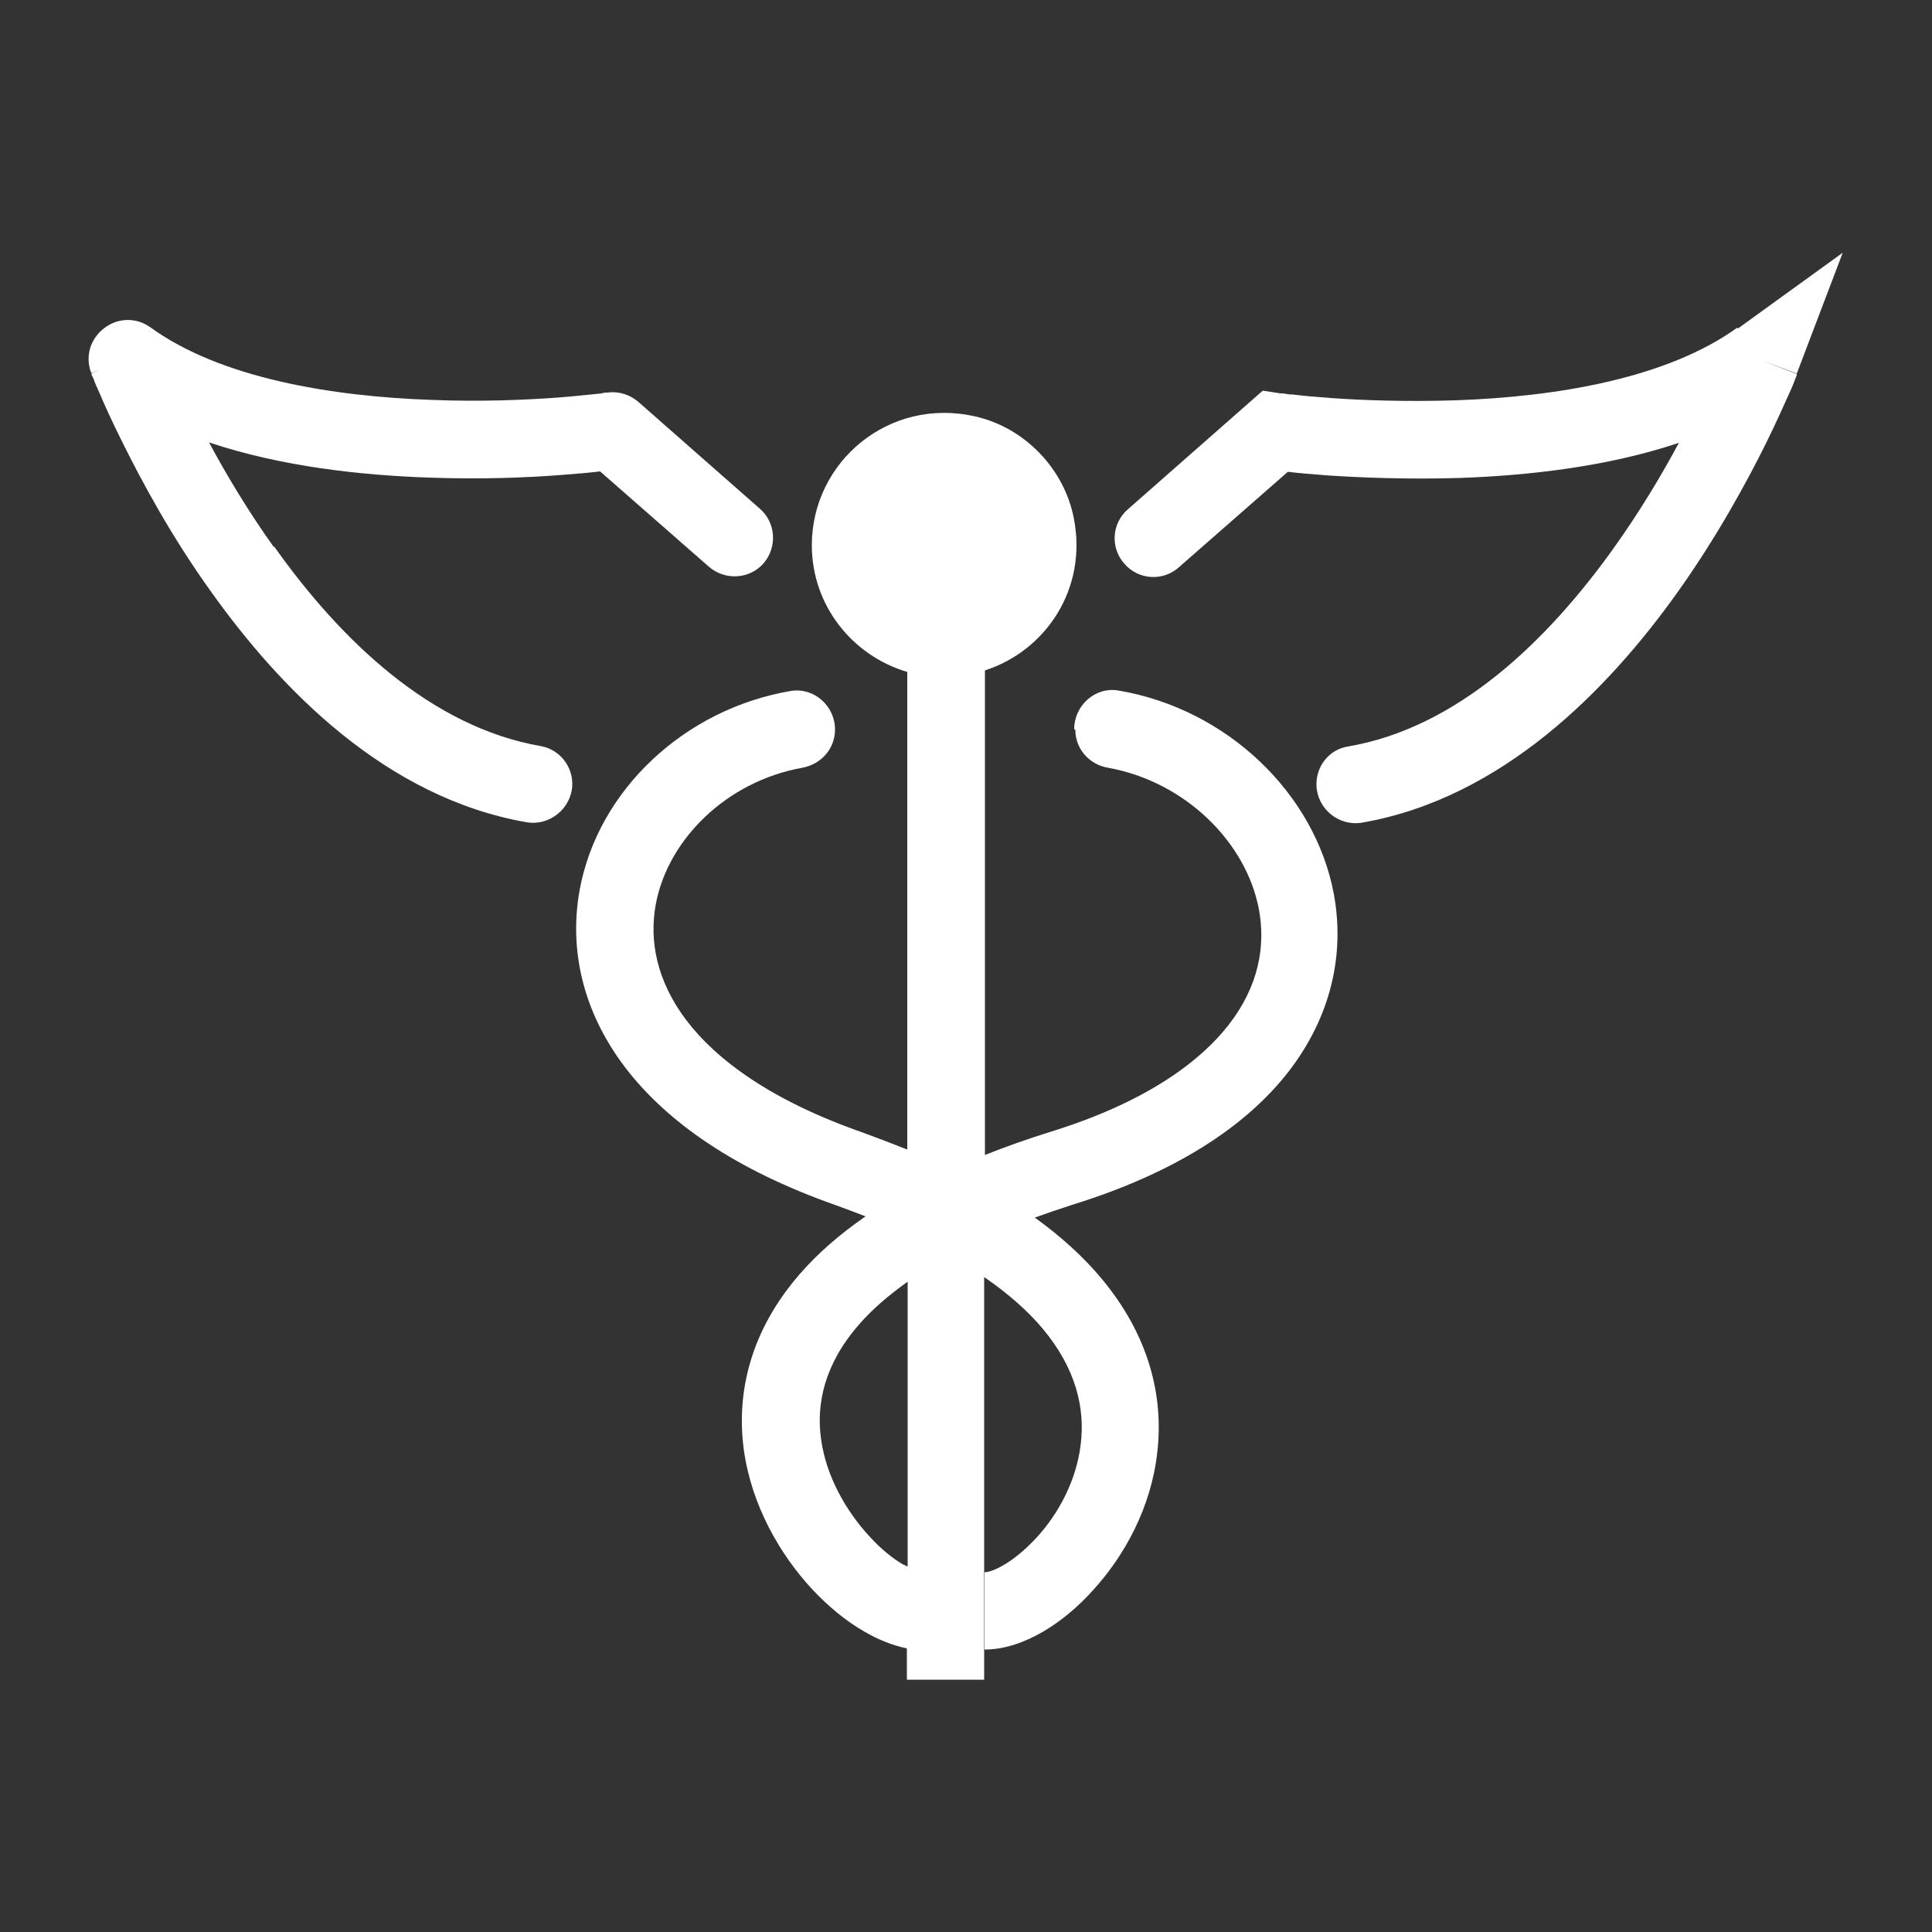 <?xml version="1.0" encoding="UTF-8"?>
<svg id="Livello_1" data-name="Livello 1" xmlns="http://www.w3.org/2000/svg" viewBox="0 0 50 50">
  <rect x="0" y="0" width="50" height="50" fill="#333333" stroke="none"/>
  <g id="Livello_1-2" data-name="Livello 1-2">
    <g>
      <path d="M27.83,18.89h0c0,.49.36.9.85.98,1.99.36,3.57,1.92,3.9,3.66.18.96-.01,2-.78,2.99-.79,1.01-2.22,2.03-4.61,2.77h0c-.61.19-1.17.39-1.7.6v-12.54c1.58-.51,2.66-2.12,2.3-3.94-.25-1.28-1.27-2.34-2.54-2.63-2.24-.52-4.24,1.17-4.24,3.33,0,1.56,1.05,2.86,2.47,3.28v12.36c-.38-.15-.77-.3-1.18-.45-2.34-.82-3.76-1.87-4.54-2.9-.77-1.02-.96-2.06-.79-2.99.31-1.69,1.84-3.19,3.79-3.54.49-.09.85-.49.85-.99h0c0-.61-.54-1.09-1.13-1-2.76.46-5.01,2.57-5.48,5.16-.27,1.5.06,3.1,1.16,4.56,1.09,1.44,2.88,2.68,5.47,3.59h0c.27.1.52.19.77.29-.68.47-1.25.97-1.7,1.49-1.28,1.47-1.65,3.07-1.45,4.55.2,1.44.93,2.7,1.76,3.6.42.45.88.83,1.35,1.1.34.2.72.36,1.11.44v.81h2v-10.42c.64.44,1.14.89,1.51,1.33.88,1.05,1.1,2.08.99,2.99-.11.94-.57,1.8-1.15,2.43-.29.31-.58.55-.84.7-.27.16-.44.19-.5.19v2c.54,0,1.06-.2,1.51-.46.46-.27.91-.64,1.31-1.09.8-.88,1.49-2.12,1.65-3.55.17-1.45-.21-3.03-1.45-4.51-.46-.55-1.03-1.07-1.72-1.57.31-.11.63-.22.97-.33,2.65-.82,4.49-2.02,5.6-3.45,1.12-1.45,1.45-3.07,1.17-4.59-.49-2.62-2.78-4.8-5.58-5.27-.6-.1-1.14.39-1.14,1l.03.02ZM23.39,40.5c-.28-.16-.59-.41-.89-.74-.61-.66-1.12-1.56-1.25-2.51-.13-.91.08-1.94.98-2.97.32-.37.74-.74,1.26-1.11v7.37s-.06-.02-.1-.05h0Z" fill="#fff"/>
      <path d="M44.96,8.48c-1.83,1.32-4.7,1.79-7.29,1.88-1.27.04-2.41,0-3.24-.06-.41-.03-.74-.06-.97-.09-.11,0-.2-.02-.26-.03h-.07s-.45-.07-.45-.07l-3.49,3.07c-.42.36-.46,1-.09,1.41h0c.36.42,1,.46,1.41.09l2.82-2.47c.24.03.58.06.98.09.88.06,2.09.11,3.45.07,1.74-.06,3.81-.28,5.69-.91-.44.82-1,1.76-1.67,2.7-1.74,2.44-4.07,4.68-6.9,5.16-.49.08-.83.52-.81,1.02h0c.03.6.58,1.05,1.18.95,3.62-.63,6.36-3.43,8.17-5.97,1.01-1.42,1.78-2.83,2.3-3.88.26-.53.45-.96.59-1.27.07-.15.12-.28.15-.36.02-.04.03-.08.04-.1v-.03h0l-.93-.36c.62.23.93.35.93.35l1.19-3.13-2.71,1.96-.03-.02Z" fill="#fff"/>
      <path d="M7.08,14.15c-.67-.94-1.23-1.88-1.67-2.7,1.88.63,3.95.85,5.69.91,1.35.05,2.57,0,3.45-.07.4-.03.74-.06.98-.09l2.82,2.47c.42.36,1.05.32,1.41-.09h0c.36-.42.32-1.05-.09-1.41l-3.15-2.77c-.22-.19-.51-.28-.8-.24h-.07c-.06.02-.14.03-.26.04-.23.02-.56.06-.97.09-.83.06-1.97.11-3.24.06-2.59-.09-5.47-.56-7.29-1.88-.36-.26-.84-.25-1.19.02-.37.28-.5.74-.34,1.16l.94-.35c-.63.23-.94.35-.93.36h0v.04s.03.06.05.1c.03.09.08.21.15.36.13.31.33.75.59,1.27.52,1.05,1.28,2.46,2.3,3.88,1.81,2.54,4.54,5.34,8.17,5.97.59.1,1.15-.35,1.18-.95h0c.02-.49-.32-.93-.81-1.02-2.83-.49-5.17-2.72-6.9-5.16h-.02Z" fill="#fff"/>
    </g>
  </g>
</svg>